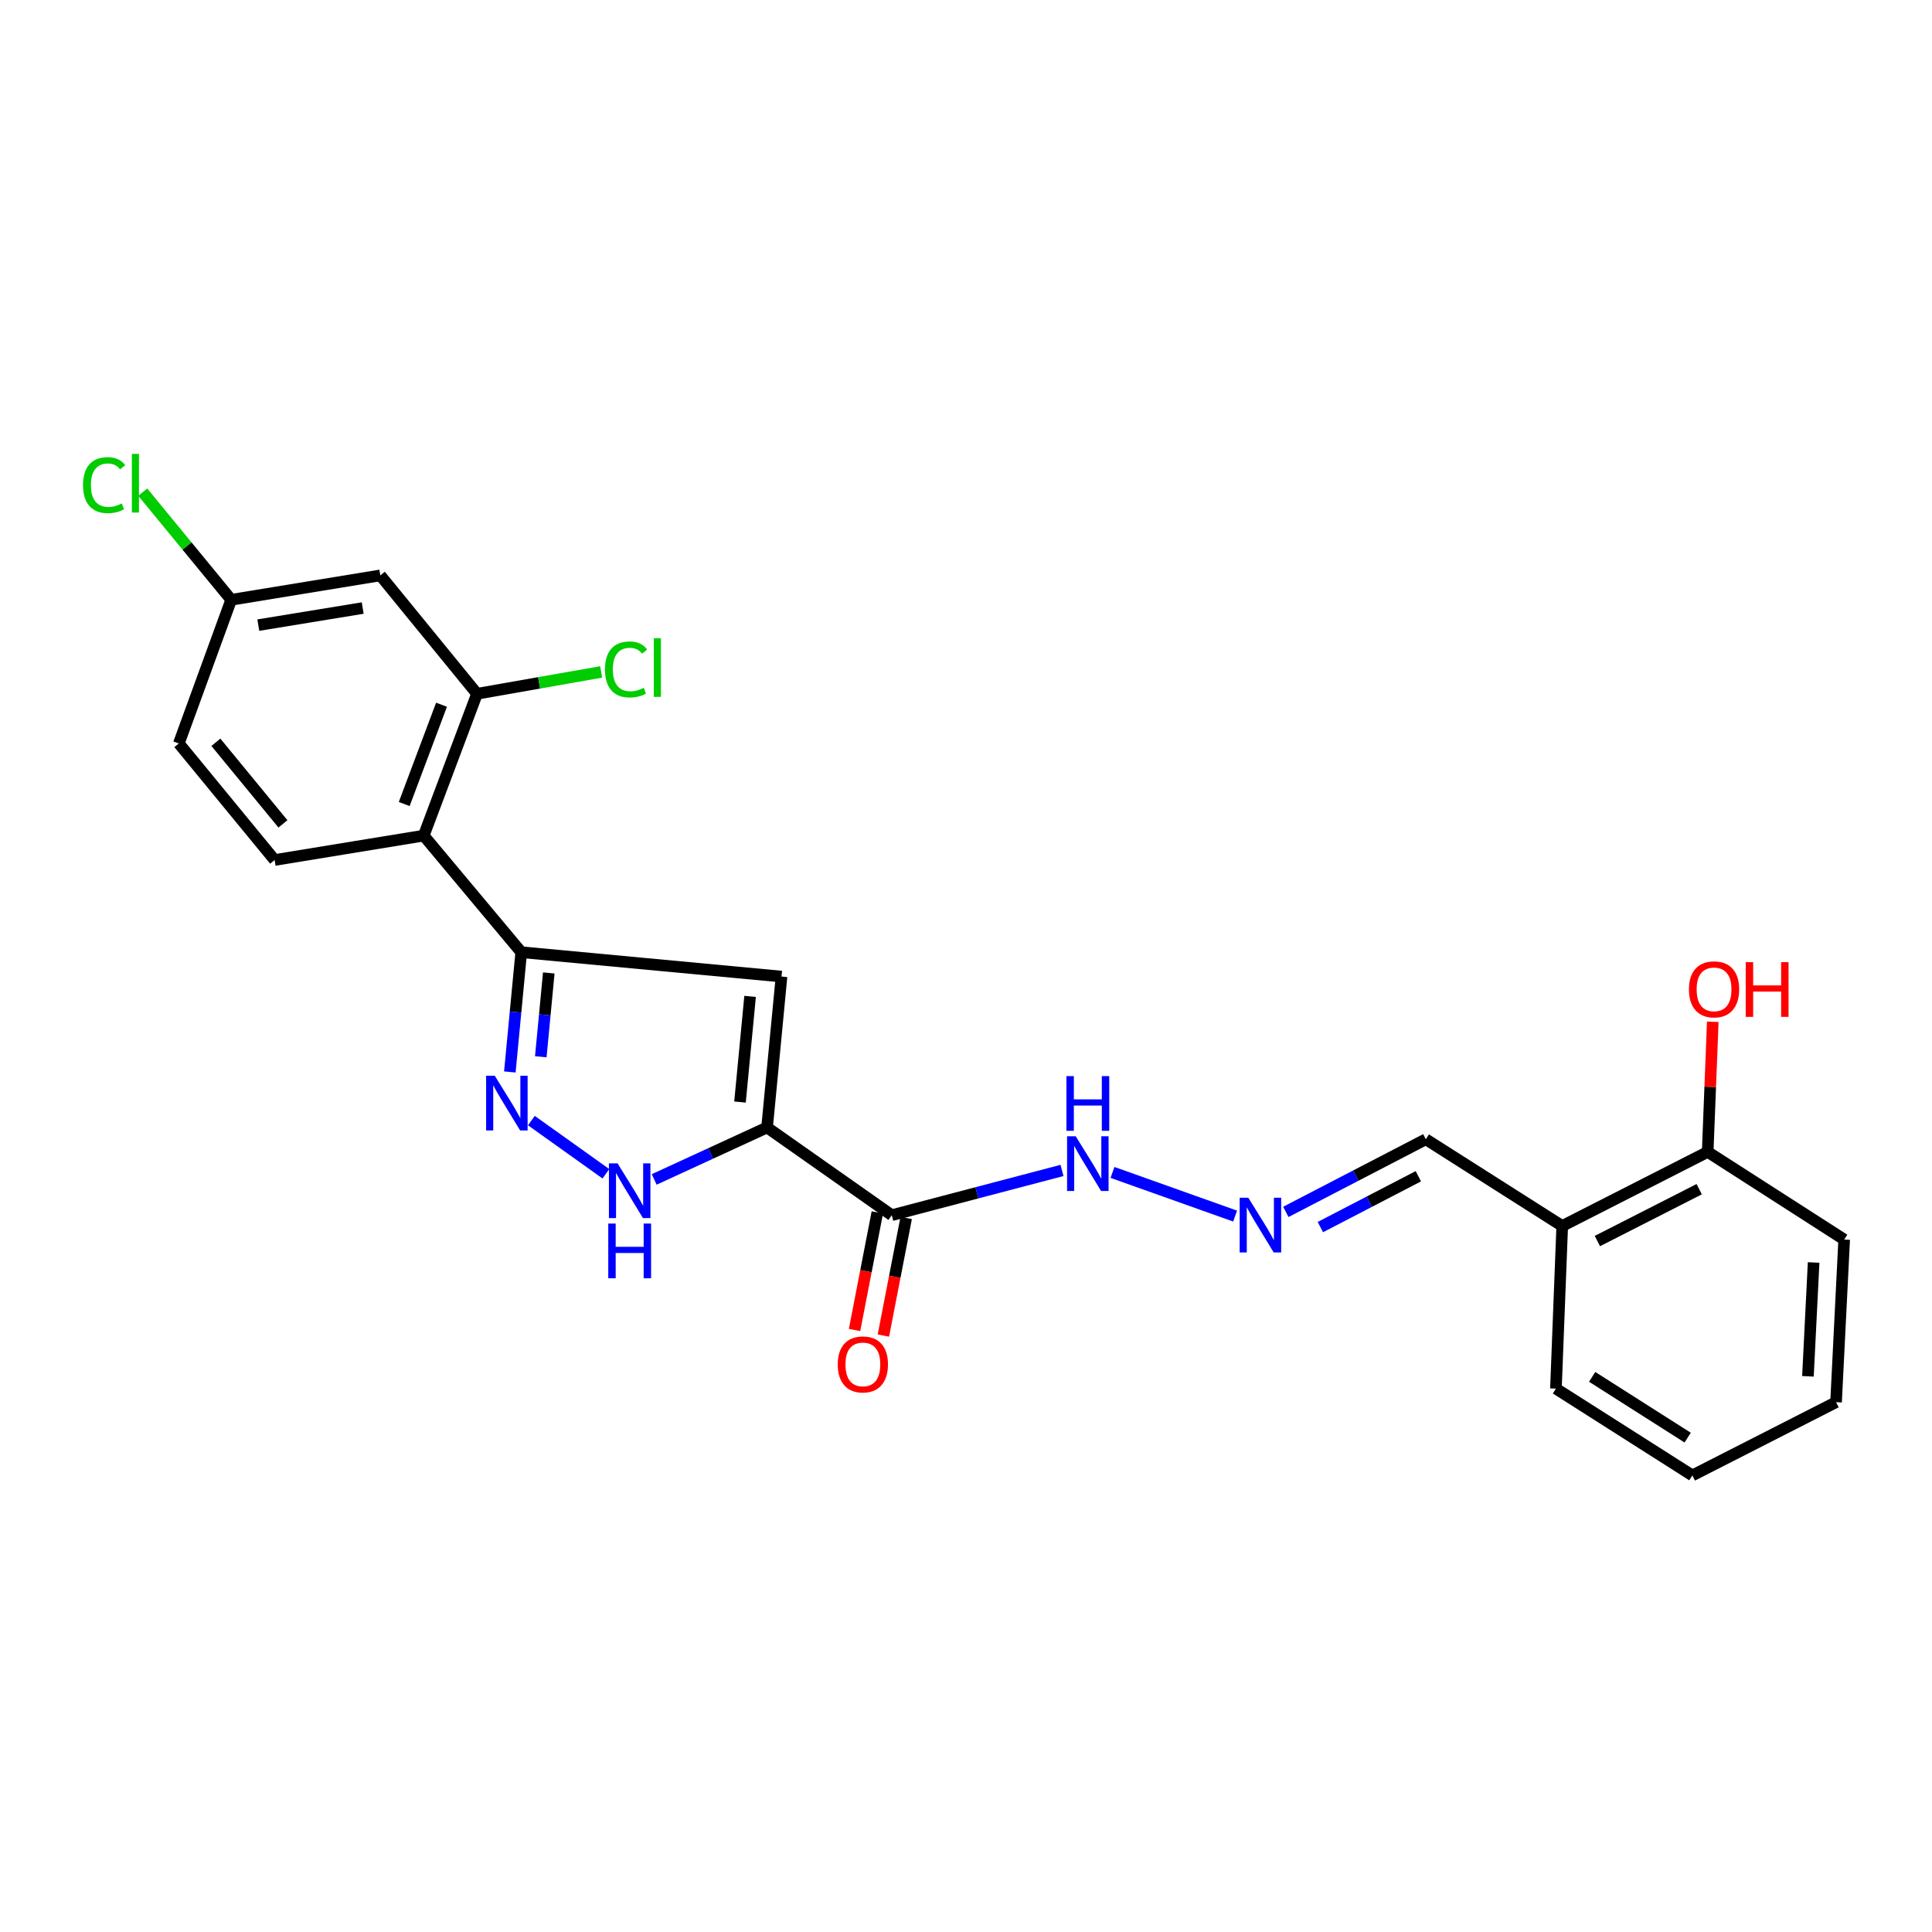 <?xml version='1.0' encoding='iso-8859-1'?>
<svg version='1.1' baseProfile='full'
              xmlns='http://www.w3.org/2000/svg'
                      xmlns:rdkit='http://www.rdkit.org/xml'
                      xmlns:xlink='http://www.w3.org/1999/xlink'
                  xml:space='preserve'
width='1000px' height='1000px' viewBox='0 0 1000 1000'>
<!-- END OF HEADER -->
<rect style='opacity:1.0;fill:#FFFFFF;stroke:none' width='1000' height='1000' x='0' y='0'> </rect>
<path class='bond-0' d='M 397.033,583.577 L 404.509,505.468' style='fill:none;fill-rule:evenodd;stroke:#000000;stroke-width:6px;stroke-linecap:butt;stroke-linejoin:miter;stroke-opacity:1' />
<path class='bond-0' d='M 383.019,570.412 L 388.252,515.735' style='fill:none;fill-rule:evenodd;stroke:#000000;stroke-width:6px;stroke-linecap:butt;stroke-linejoin:miter;stroke-opacity:1' />
<path class='bond-3' d='M 397.033,583.577 L 367.824,597.025' style='fill:none;fill-rule:evenodd;stroke:#000000;stroke-width:6px;stroke-linecap:butt;stroke-linejoin:miter;stroke-opacity:1' />
<path class='bond-3' d='M 367.824,597.025 L 338.615,610.472' style='fill:none;fill-rule:evenodd;stroke:#0000FF;stroke-width:6px;stroke-linecap:butt;stroke-linejoin:miter;stroke-opacity:1' />
<path class='bond-4' d='M 397.033,583.577 L 461.577,628.98' style='fill:none;fill-rule:evenodd;stroke:#000000;stroke-width:6px;stroke-linecap:butt;stroke-linejoin:miter;stroke-opacity:1' />
<path class='bond-1' d='M 404.509,505.468 L 269.796,492.856' style='fill:none;fill-rule:evenodd;stroke:#000000;stroke-width:6px;stroke-linecap:butt;stroke-linejoin:miter;stroke-opacity:1' />
<path class='bond-5' d='M 269.796,492.856 L 219.317,432.519' style='fill:none;fill-rule:evenodd;stroke:#000000;stroke-width:6px;stroke-linecap:butt;stroke-linejoin:miter;stroke-opacity:1' />
<path class='bond-24' d='M 269.796,492.856 L 266.843,523.85' style='fill:none;fill-rule:evenodd;stroke:#000000;stroke-width:6px;stroke-linecap:butt;stroke-linejoin:miter;stroke-opacity:1' />
<path class='bond-24' d='M 266.843,523.85 L 263.89,554.844' style='fill:none;fill-rule:evenodd;stroke:#0000FF;stroke-width:6px;stroke-linecap:butt;stroke-linejoin:miter;stroke-opacity:1' />
<path class='bond-24' d='M 284.046,503.596 L 281.979,525.292' style='fill:none;fill-rule:evenodd;stroke:#000000;stroke-width:6px;stroke-linecap:butt;stroke-linejoin:miter;stroke-opacity:1' />
<path class='bond-24' d='M 281.979,525.292 L 279.912,546.988' style='fill:none;fill-rule:evenodd;stroke:#0000FF;stroke-width:6px;stroke-linecap:butt;stroke-linejoin:miter;stroke-opacity:1' />
<path class='bond-2' d='M 275.046,580.021 L 313.616,607.54' style='fill:none;fill-rule:evenodd;stroke:#0000FF;stroke-width:6px;stroke-linecap:butt;stroke-linejoin:miter;stroke-opacity:1' />
<path class='bond-11' d='M 461.577,628.98 L 505.637,617.398' style='fill:none;fill-rule:evenodd;stroke:#000000;stroke-width:6px;stroke-linecap:butt;stroke-linejoin:miter;stroke-opacity:1' />
<path class='bond-11' d='M 505.637,617.398 L 549.696,605.817' style='fill:none;fill-rule:evenodd;stroke:#0000FF;stroke-width:6px;stroke-linecap:butt;stroke-linejoin:miter;stroke-opacity:1' />
<path class='bond-12' d='M 454.114,627.533 L 448.213,657.968' style='fill:none;fill-rule:evenodd;stroke:#000000;stroke-width:6px;stroke-linecap:butt;stroke-linejoin:miter;stroke-opacity:1' />
<path class='bond-12' d='M 448.213,657.968 L 442.312,688.403' style='fill:none;fill-rule:evenodd;stroke:#FF0000;stroke-width:6px;stroke-linecap:butt;stroke-linejoin:miter;stroke-opacity:1' />
<path class='bond-12' d='M 469.041,630.427 L 463.139,660.862' style='fill:none;fill-rule:evenodd;stroke:#000000;stroke-width:6px;stroke-linecap:butt;stroke-linejoin:miter;stroke-opacity:1' />
<path class='bond-12' d='M 463.139,660.862 L 457.238,691.297' style='fill:none;fill-rule:evenodd;stroke:#FF0000;stroke-width:6px;stroke-linecap:butt;stroke-linejoin:miter;stroke-opacity:1' />
<path class='bond-6' d='M 219.317,432.519 L 246.905,359.097' style='fill:none;fill-rule:evenodd;stroke:#000000;stroke-width:6px;stroke-linecap:butt;stroke-linejoin:miter;stroke-opacity:1' />
<path class='bond-6' d='M 209.222,416.158 L 228.533,364.763' style='fill:none;fill-rule:evenodd;stroke:#000000;stroke-width:6px;stroke-linecap:butt;stroke-linejoin:miter;stroke-opacity:1' />
<path class='bond-9' d='M 219.317,432.519 L 142.136,445.139' style='fill:none;fill-rule:evenodd;stroke:#000000;stroke-width:6px;stroke-linecap:butt;stroke-linejoin:miter;stroke-opacity:1' />
<path class='bond-7' d='M 246.905,359.097 L 196.856,297.823' style='fill:none;fill-rule:evenodd;stroke:#000000;stroke-width:6px;stroke-linecap:butt;stroke-linejoin:miter;stroke-opacity:1' />
<path class='bond-16' d='M 246.905,359.097 L 279.039,353.443' style='fill:none;fill-rule:evenodd;stroke:#000000;stroke-width:6px;stroke-linecap:butt;stroke-linejoin:miter;stroke-opacity:1' />
<path class='bond-16' d='M 279.039,353.443 L 311.173,347.789' style='fill:none;fill-rule:evenodd;stroke:#00CC00;stroke-width:6px;stroke-linecap:butt;stroke-linejoin:miter;stroke-opacity:1' />
<path class='bond-25' d='M 196.856,297.823 L 119.667,310.451' style='fill:none;fill-rule:evenodd;stroke:#000000;stroke-width:6px;stroke-linecap:butt;stroke-linejoin:miter;stroke-opacity:1' />
<path class='bond-25' d='M 187.732,314.722 L 133.7,323.562' style='fill:none;fill-rule:evenodd;stroke:#000000;stroke-width:6px;stroke-linecap:butt;stroke-linejoin:miter;stroke-opacity:1' />
<path class='bond-8' d='M 639.285,629.44 L 575.822,606.848' style='fill:none;fill-rule:evenodd;stroke:#0000FF;stroke-width:6px;stroke-linecap:butt;stroke-linejoin:miter;stroke-opacity:1' />
<path class='bond-14' d='M 665.547,627.283 L 701.776,608.484' style='fill:none;fill-rule:evenodd;stroke:#0000FF;stroke-width:6px;stroke-linecap:butt;stroke-linejoin:miter;stroke-opacity:1' />
<path class='bond-14' d='M 701.776,608.484 L 738.006,589.684' style='fill:none;fill-rule:evenodd;stroke:#000000;stroke-width:6px;stroke-linecap:butt;stroke-linejoin:miter;stroke-opacity:1' />
<path class='bond-14' d='M 683.419,635.139 L 708.779,621.98' style='fill:none;fill-rule:evenodd;stroke:#0000FF;stroke-width:6px;stroke-linecap:butt;stroke-linejoin:miter;stroke-opacity:1' />
<path class='bond-14' d='M 708.779,621.98 L 734.14,608.82' style='fill:none;fill-rule:evenodd;stroke:#000000;stroke-width:6px;stroke-linecap:butt;stroke-linejoin:miter;stroke-opacity:1' />
<path class='bond-17' d='M 142.136,445.139 L 92.561,384.81' style='fill:none;fill-rule:evenodd;stroke:#000000;stroke-width:6px;stroke-linecap:butt;stroke-linejoin:miter;stroke-opacity:1' />
<path class='bond-17' d='M 146.447,426.436 L 111.744,384.206' style='fill:none;fill-rule:evenodd;stroke:#000000;stroke-width:6px;stroke-linecap:butt;stroke-linejoin:miter;stroke-opacity:1' />
<path class='bond-10' d='M 808.606,634.572 L 738.006,589.684' style='fill:none;fill-rule:evenodd;stroke:#000000;stroke-width:6px;stroke-linecap:butt;stroke-linejoin:miter;stroke-opacity:1' />
<path class='bond-13' d='M 808.606,634.572 L 883.895,596.222' style='fill:none;fill-rule:evenodd;stroke:#000000;stroke-width:6px;stroke-linecap:butt;stroke-linejoin:miter;stroke-opacity:1' />
<path class='bond-13' d='M 826.801,642.368 L 879.502,615.523' style='fill:none;fill-rule:evenodd;stroke:#000000;stroke-width:6px;stroke-linecap:butt;stroke-linejoin:miter;stroke-opacity:1' />
<path class='bond-20' d='M 808.606,634.572 L 805.346,718.746' style='fill:none;fill-rule:evenodd;stroke:#000000;stroke-width:6px;stroke-linecap:butt;stroke-linejoin:miter;stroke-opacity:1' />
<path class='bond-19' d='M 883.895,596.222 L 885.212,562.547' style='fill:none;fill-rule:evenodd;stroke:#000000;stroke-width:6px;stroke-linecap:butt;stroke-linejoin:miter;stroke-opacity:1' />
<path class='bond-19' d='M 885.212,562.547 L 886.529,528.873' style='fill:none;fill-rule:evenodd;stroke:#FF0000;stroke-width:6px;stroke-linecap:butt;stroke-linejoin:miter;stroke-opacity:1' />
<path class='bond-21' d='M 883.895,596.222 L 954.545,641.591' style='fill:none;fill-rule:evenodd;stroke:#000000;stroke-width:6px;stroke-linecap:butt;stroke-linejoin:miter;stroke-opacity:1' />
<path class='bond-15' d='M 119.667,310.451 L 92.561,384.81' style='fill:none;fill-rule:evenodd;stroke:#000000;stroke-width:6px;stroke-linecap:butt;stroke-linejoin:miter;stroke-opacity:1' />
<path class='bond-18' d='M 119.667,310.451 L 96.775,282.59' style='fill:none;fill-rule:evenodd;stroke:#000000;stroke-width:6px;stroke-linecap:butt;stroke-linejoin:miter;stroke-opacity:1' />
<path class='bond-18' d='M 96.775,282.59 L 73.884,254.729' style='fill:none;fill-rule:evenodd;stroke:#00CC00;stroke-width:6px;stroke-linecap:butt;stroke-linejoin:miter;stroke-opacity:1' />
<path class='bond-22' d='M 805.346,718.746 L 875.963,763.676' style='fill:none;fill-rule:evenodd;stroke:#000000;stroke-width:6px;stroke-linecap:butt;stroke-linejoin:miter;stroke-opacity:1' />
<path class='bond-22' d='M 824.1,712.658 L 873.532,744.108' style='fill:none;fill-rule:evenodd;stroke:#000000;stroke-width:6px;stroke-linecap:butt;stroke-linejoin:miter;stroke-opacity:1' />
<path class='bond-26' d='M 954.545,641.591 L 950.339,725.766' style='fill:none;fill-rule:evenodd;stroke:#000000;stroke-width:6px;stroke-linecap:butt;stroke-linejoin:miter;stroke-opacity:1' />
<path class='bond-26' d='M 938.729,653.459 L 935.784,712.381' style='fill:none;fill-rule:evenodd;stroke:#000000;stroke-width:6px;stroke-linecap:butt;stroke-linejoin:miter;stroke-opacity:1' />
<path class='bond-23' d='M 875.963,763.676 L 950.339,725.766' style='fill:none;fill-rule:evenodd;stroke:#000000;stroke-width:6px;stroke-linecap:butt;stroke-linejoin:miter;stroke-opacity:1' />
<path  class='atom-3' d='M 256.094 556.806
L 265.374 571.806
Q 266.294 573.286, 267.774 575.966
Q 269.254 578.646, 269.334 578.806
L 269.334 556.806
L 273.094 556.806
L 273.094 585.126
L 269.214 585.126
L 259.254 568.726
Q 258.094 566.806, 256.854 564.606
Q 255.654 562.406, 255.294 561.726
L 255.294 585.126
L 251.614 585.126
L 251.614 556.806
L 256.094 556.806
' fill='#0000FF'/>
<path  class='atom-4' d='M 319.658 602.158
L 328.938 617.158
Q 329.858 618.638, 331.338 621.318
Q 332.818 623.998, 332.898 624.158
L 332.898 602.158
L 336.658 602.158
L 336.658 630.478
L 332.778 630.478
L 322.818 614.078
Q 321.658 612.158, 320.418 609.958
Q 319.218 607.758, 318.858 607.078
L 318.858 630.478
L 315.178 630.478
L 315.178 602.158
L 319.658 602.158
' fill='#0000FF'/>
<path  class='atom-4' d='M 314.838 633.31
L 318.678 633.31
L 318.678 645.35
L 333.158 645.35
L 333.158 633.31
L 336.998 633.31
L 336.998 661.63
L 333.158 661.63
L 333.158 648.55
L 318.678 648.55
L 318.678 661.63
L 314.838 661.63
L 314.838 633.31
' fill='#0000FF'/>
<path  class='atom-9' d='M 646.135 619.947
L 655.415 634.947
Q 656.335 636.427, 657.815 639.107
Q 659.295 641.787, 659.375 641.947
L 659.375 619.947
L 663.135 619.947
L 663.135 648.267
L 659.255 648.267
L 649.295 631.867
Q 648.135 629.947, 646.895 627.747
Q 645.695 625.547, 645.335 624.867
L 645.335 648.267
L 641.655 648.267
L 641.655 619.947
L 646.135 619.947
' fill='#0000FF'/>
<path  class='atom-12' d='M 556.8 588.144
L 566.08 603.144
Q 567 604.624, 568.48 607.304
Q 569.96 609.984, 570.04 610.144
L 570.04 588.144
L 573.8 588.144
L 573.8 616.464
L 569.92 616.464
L 559.96 600.064
Q 558.8 598.144, 557.56 595.944
Q 556.36 593.744, 556 593.064
L 556 616.464
L 552.32 616.464
L 552.32 588.144
L 556.8 588.144
' fill='#0000FF'/>
<path  class='atom-12' d='M 551.98 556.992
L 555.82 556.992
L 555.82 569.032
L 570.3 569.032
L 570.3 556.992
L 574.14 556.992
L 574.14 585.312
L 570.3 585.312
L 570.3 572.232
L 555.82 572.232
L 555.82 585.312
L 551.98 585.312
L 551.98 556.992
' fill='#0000FF'/>
<path  class='atom-13' d='M 433.618 706.215
Q 433.618 699.415, 436.978 695.615
Q 440.338 691.815, 446.618 691.815
Q 452.898 691.815, 456.258 695.615
Q 459.618 699.415, 459.618 706.215
Q 459.618 713.095, 456.218 717.015
Q 452.818 720.895, 446.618 720.895
Q 440.378 720.895, 436.978 717.015
Q 433.618 713.135, 433.618 706.215
M 446.618 717.695
Q 450.938 717.695, 453.258 714.815
Q 455.618 711.895, 455.618 706.215
Q 455.618 700.655, 453.258 697.855
Q 450.938 695.015, 446.618 695.015
Q 442.298 695.015, 439.938 697.815
Q 437.618 700.615, 437.618 706.215
Q 437.618 711.935, 439.938 714.815
Q 442.298 717.695, 446.618 717.695
' fill='#FF0000'/>
<path  class='atom-17' d='M 313.131 346.503
Q 313.131 339.463, 316.411 335.783
Q 319.731 332.063, 326.011 332.063
Q 331.851 332.063, 334.971 336.183
L 332.331 338.343
Q 330.051 335.343, 326.011 335.343
Q 321.731 335.343, 319.451 338.223
Q 317.211 341.063, 317.211 346.503
Q 317.211 352.103, 319.531 354.983
Q 321.891 357.863, 326.451 357.863
Q 329.571 357.863, 333.211 355.983
L 334.331 358.983
Q 332.851 359.943, 330.611 360.503
Q 328.371 361.063, 325.891 361.063
Q 319.731 361.063, 316.411 357.303
Q 313.131 353.543, 313.131 346.503
' fill='#00CC00'/>
<path  class='atom-17' d='M 338.411 330.343
L 342.091 330.343
L 342.091 360.703
L 338.411 360.703
L 338.411 330.343
' fill='#00CC00'/>
<path  class='atom-19' d='M 42.971 251.094
Q 42.971 244.054, 46.251 240.374
Q 49.571 236.654, 55.851 236.654
Q 61.691 236.654, 64.811 240.774
L 62.171 242.934
Q 59.891 239.934, 55.851 239.934
Q 51.571 239.934, 49.291 242.814
Q 47.051 245.654, 47.051 251.094
Q 47.051 256.694, 49.371 259.574
Q 51.731 262.454, 56.291 262.454
Q 59.411 262.454, 63.051 260.574
L 64.171 263.574
Q 62.691 264.534, 60.451 265.094
Q 58.211 265.654, 55.731 265.654
Q 49.571 265.654, 46.251 261.894
Q 42.971 258.134, 42.971 251.094
' fill='#00CC00'/>
<path  class='atom-19' d='M 68.251 234.934
L 71.931 234.934
L 71.931 265.294
L 68.251 265.294
L 68.251 234.934
' fill='#00CC00'/>
<path  class='atom-20' d='M 874.189 512.086
Q 874.189 505.286, 877.549 501.486
Q 880.909 497.686, 887.189 497.686
Q 893.469 497.686, 896.829 501.486
Q 900.189 505.286, 900.189 512.086
Q 900.189 518.966, 896.789 522.886
Q 893.389 526.766, 887.189 526.766
Q 880.949 526.766, 877.549 522.886
Q 874.189 519.006, 874.189 512.086
M 887.189 523.566
Q 891.509 523.566, 893.829 520.686
Q 896.189 517.766, 896.189 512.086
Q 896.189 506.526, 893.829 503.726
Q 891.509 500.886, 887.189 500.886
Q 882.869 500.886, 880.509 503.686
Q 878.189 506.486, 878.189 512.086
Q 878.189 517.806, 880.509 520.686
Q 882.869 523.566, 887.189 523.566
' fill='#FF0000'/>
<path  class='atom-20' d='M 903.589 498.006
L 907.429 498.006
L 907.429 510.046
L 921.909 510.046
L 921.909 498.006
L 925.749 498.006
L 925.749 526.326
L 921.909 526.326
L 921.909 513.246
L 907.429 513.246
L 907.429 526.326
L 903.589 526.326
L 903.589 498.006
' fill='#FF0000'/>
</svg>
